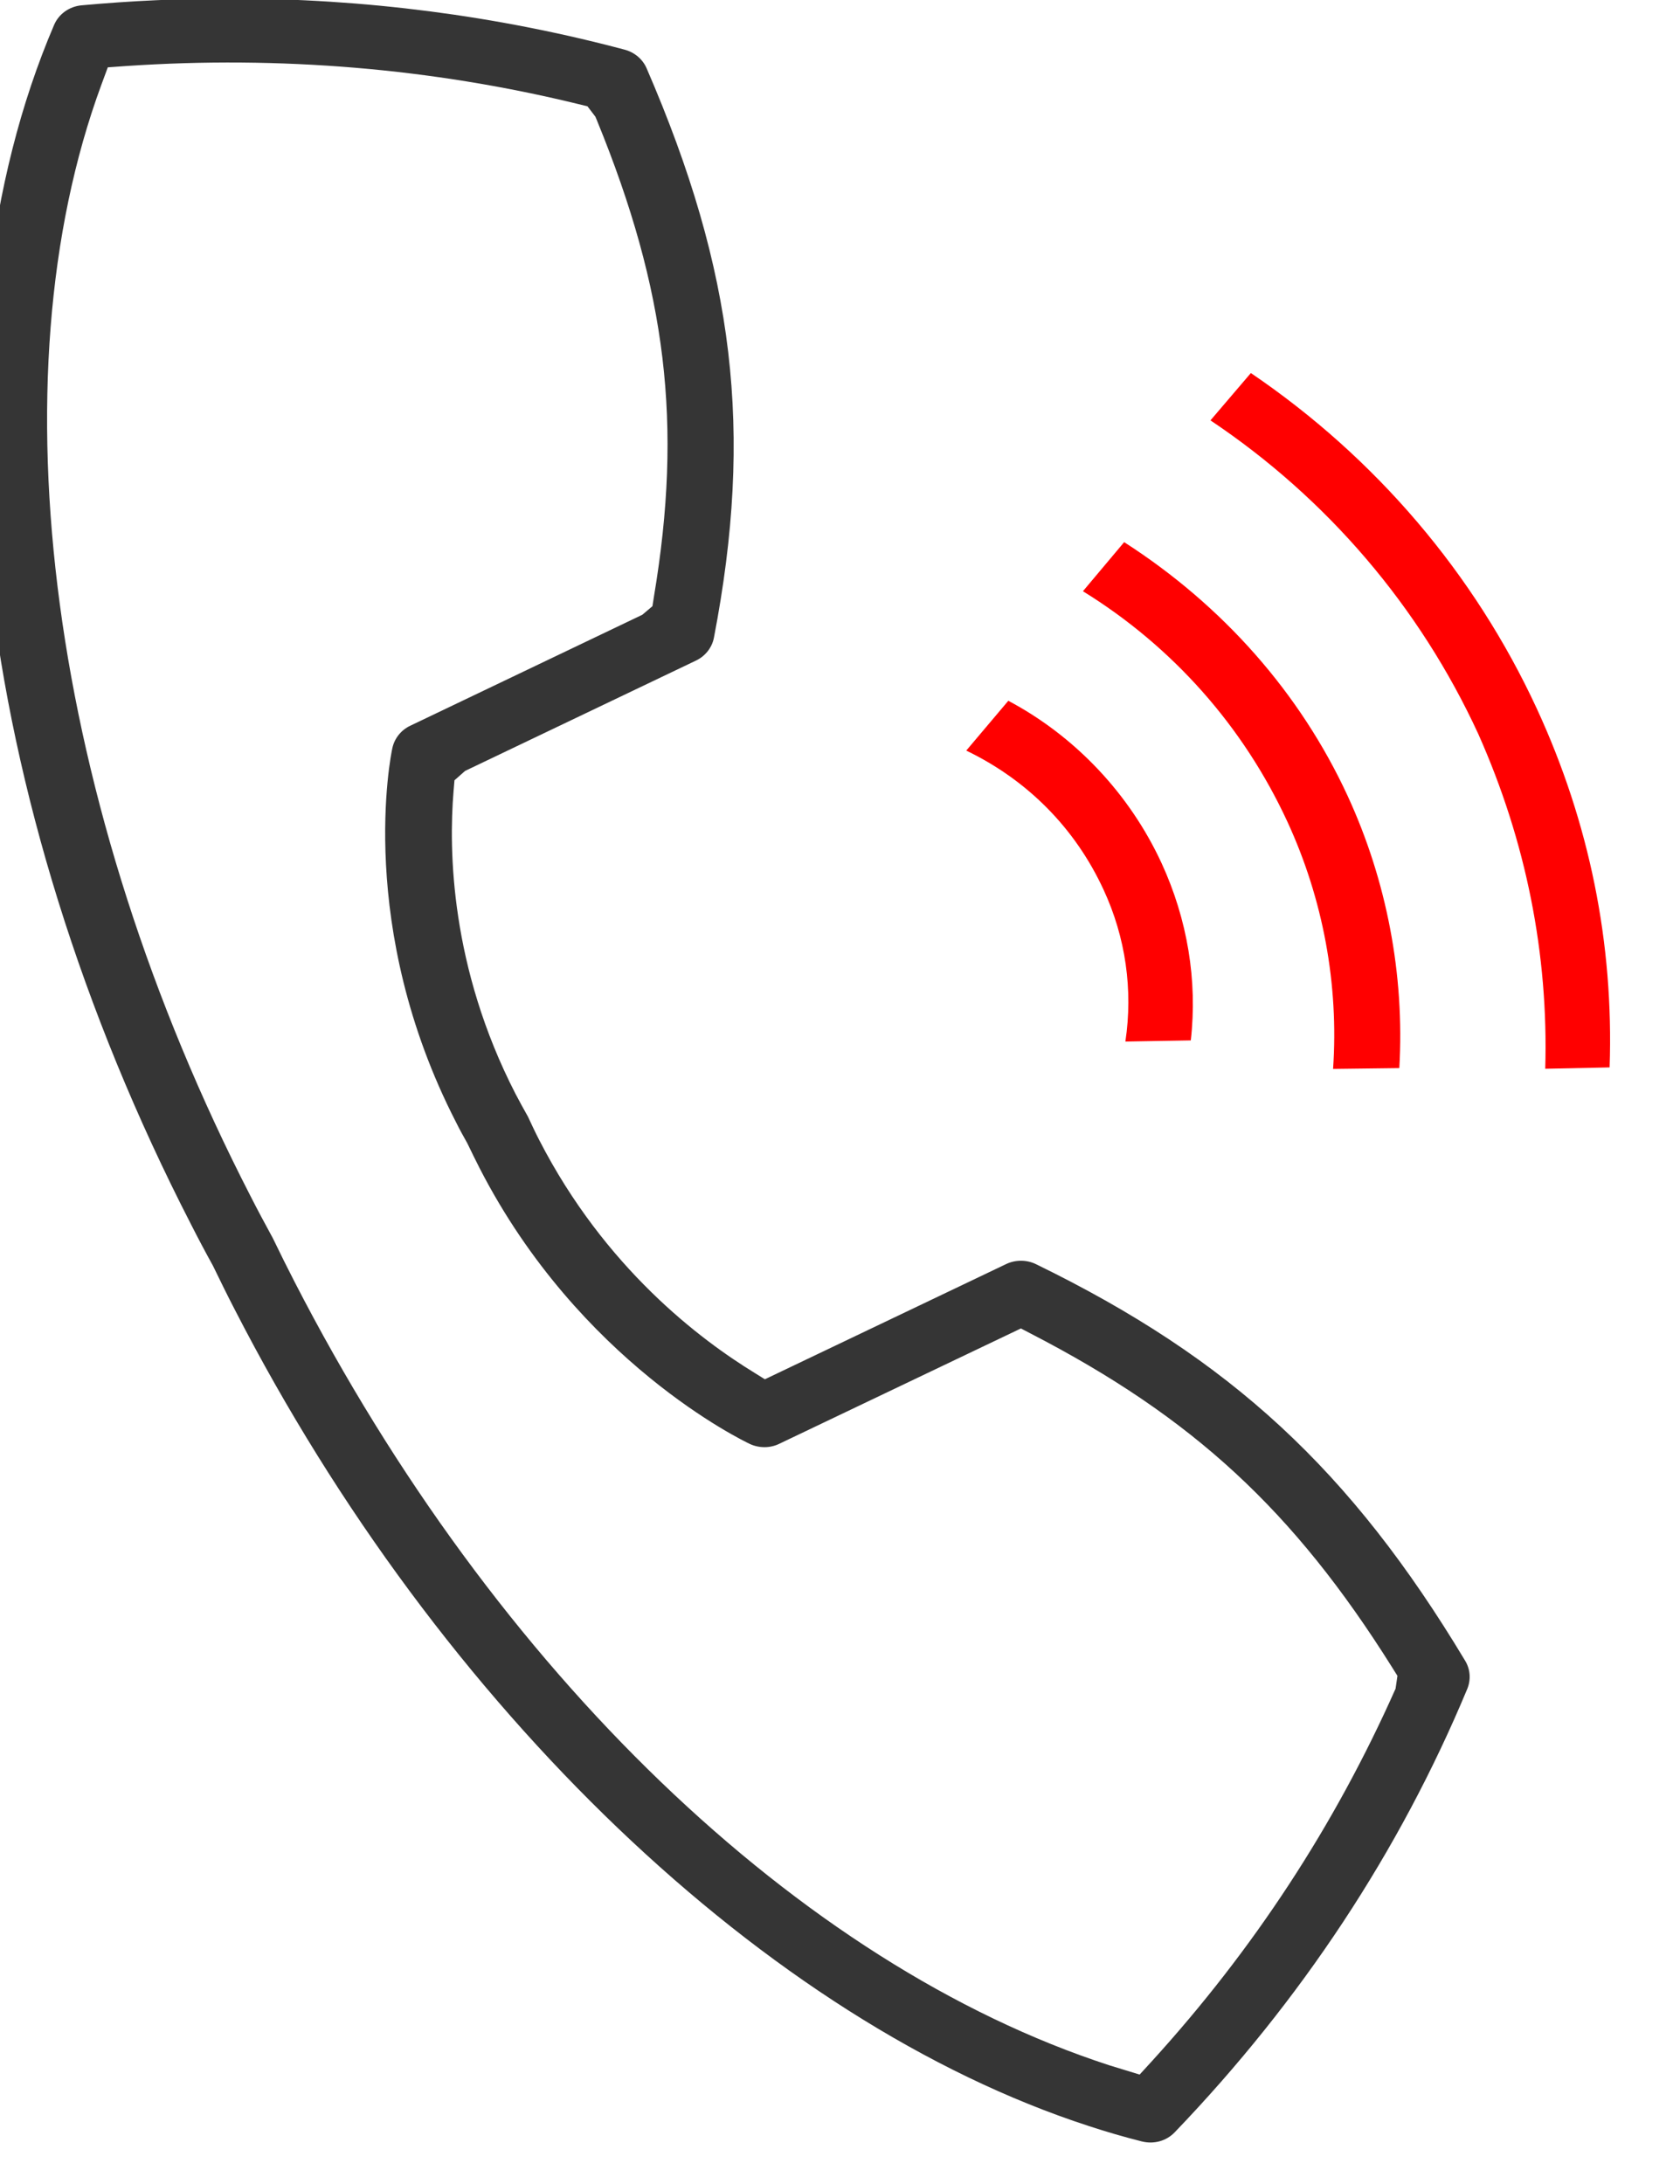 <?xml version="1.0" encoding="UTF-8" standalone="no"?>
<!DOCTYPE svg PUBLIC "-//W3C//DTD SVG 1.1//EN" "http://www.w3.org/Graphics/SVG/1.1/DTD/svg11.dtd">
<svg width="100%" height="100%" viewBox="0 0 30 39" version="1.1" xmlns="http://www.w3.org/2000/svg" xmlns:xlink="http://www.w3.org/1999/xlink" xml:space="preserve" xmlns:serif="http://www.serif.com/" style="fill-rule:evenodd;clip-rule:evenodd;stroke-linejoin:round;stroke-miterlimit:2;">
    <g transform="matrix(0.939,0,0,0.939,-701.064,-52.716)">
        <g transform="matrix(1.965,0,0,1.965,773.147,64.782)">
            <path d="M0,11.945C-0.589,13.271 -1.376,14.471 -2.357,15.549L-2.477,15.68L-2.771,15.59C-5.77,14.614 -8.716,11.78 -10.656,8.007C-10.727,7.869 -10.795,7.732 -10.865,7.587C-10.941,7.447 -11.014,7.312 -11.084,7.174C-13.026,3.396 -13.578,-0.726 -12.524,-3.581L-12.463,-3.746L-12.282,-3.759C-10.795,-3.859 -9.327,-3.736 -7.92,-3.393L-7.821,-3.369L-7.744,-3.268L-7.729,-3.232C-7.054,-1.582 -6.899,-0.291 -7.177,1.373L-7.192,1.469L-7.29,1.552L-9.536,2.626C-9.625,2.668 -9.689,2.749 -9.709,2.842C-9.725,2.912 -10.063,4.577 -9.092,6.465C-9.056,6.538 -9.017,6.607 -8.984,6.666C-8.936,6.765 -8.901,6.837 -8.864,6.909C-7.899,8.787 -6.313,9.547 -6.247,9.578C-6.159,9.618 -6.054,9.619 -5.964,9.575L-3.626,8.459L-3.536,8.506C-1.959,9.32 -0.987,10.22 -0.034,11.738L0.018,11.821L0,11.945ZM-3.48,7.837C-3.57,7.793 -3.677,7.793 -3.767,7.835L-6.104,8.951L-6.197,8.893C-6.729,8.568 -7.651,7.875 -8.288,6.635C-8.325,6.564 -8.358,6.492 -8.397,6.409C-8.442,6.329 -8.48,6.26 -8.517,6.189C-9.148,4.963 -9.164,3.828 -9.117,3.261L-9.108,3.154L-9.005,3.063L-6.77,1.995C-6.68,1.952 -6.615,1.869 -6.597,1.774C-6.213,-0.223 -6.396,-1.769 -7.249,-3.738C-7.287,-3.825 -7.366,-3.892 -7.461,-3.917C-8.702,-4.247 -9.982,-4.412 -11.283,-4.412C-11.759,-4.412 -12.237,-4.39 -12.718,-4.346C-12.836,-4.335 -12.938,-4.262 -12.983,-4.156C-14.284,-1.118 -13.777,3.329 -11.659,7.449C-11.589,7.587 -11.517,7.723 -11.446,7.851C-11.371,8.006 -11.303,8.144 -11.232,8.281C-9.249,12.139 -6.082,15.166 -2.969,16.178C-2.799,16.234 -2.626,16.284 -2.456,16.327C-2.336,16.357 -2.216,16.321 -2.137,16.238C-0.913,14.963 0.039,13.519 0.694,11.947C0.73,11.859 0.724,11.759 0.674,11.676C-0.435,9.829 -1.6,8.753 -3.48,7.837" style="fill:rgb(53,53,53);fill-rule:nonzero;"/>
        </g>
        <g transform="matrix(1.965,0,0,1.965,767.594,72.354)">
            <path d="M0,0.36C0.214,0.822 0.286,1.33 0.211,1.829L0.844,1.818C0.91,1.24 0.812,0.647 0.561,0.102C0.252,-0.567 -0.274,-1.125 -0.922,-1.469L-1.329,-0.987C-0.734,-0.7 -0.274,-0.234 0,0.36" style="fill:rgb(255,0,0);fill-rule:nonzero;"/>
        </g>
        <g transform="matrix(1.965,0,0,1.965,775.834,70.081)">
            <path d="M0,-0.235C-0.603,-1.54 -1.559,-2.664 -2.768,-3.484L-3.159,-3.026C-2.03,-2.271 -1.134,-1.222 -0.567,0.009C-0.104,1.049 0.113,2.139 0.081,3.249L0.704,3.236C0.745,2.035 0.509,0.868 0,-0.235" style="fill:rgb(255,0,0);fill-rule:nonzero;"/>
        </g>
        <g transform="matrix(1.965,0,0,1.965,771.09,71.151)">
            <path d="M0,0.314C0.345,1.062 0.498,1.888 0.442,2.706L1.083,2.698C1.135,1.797 0.962,0.886 0.583,0.064C0.125,-0.928 -0.622,-1.777 -1.58,-2.392L-1.979,-1.917C-1.109,-1.38 -0.426,-0.608 0,0.314" style="fill:rgb(255,0,0);fill-rule:nonzero;"/>
        </g>
    </g>
</svg>
